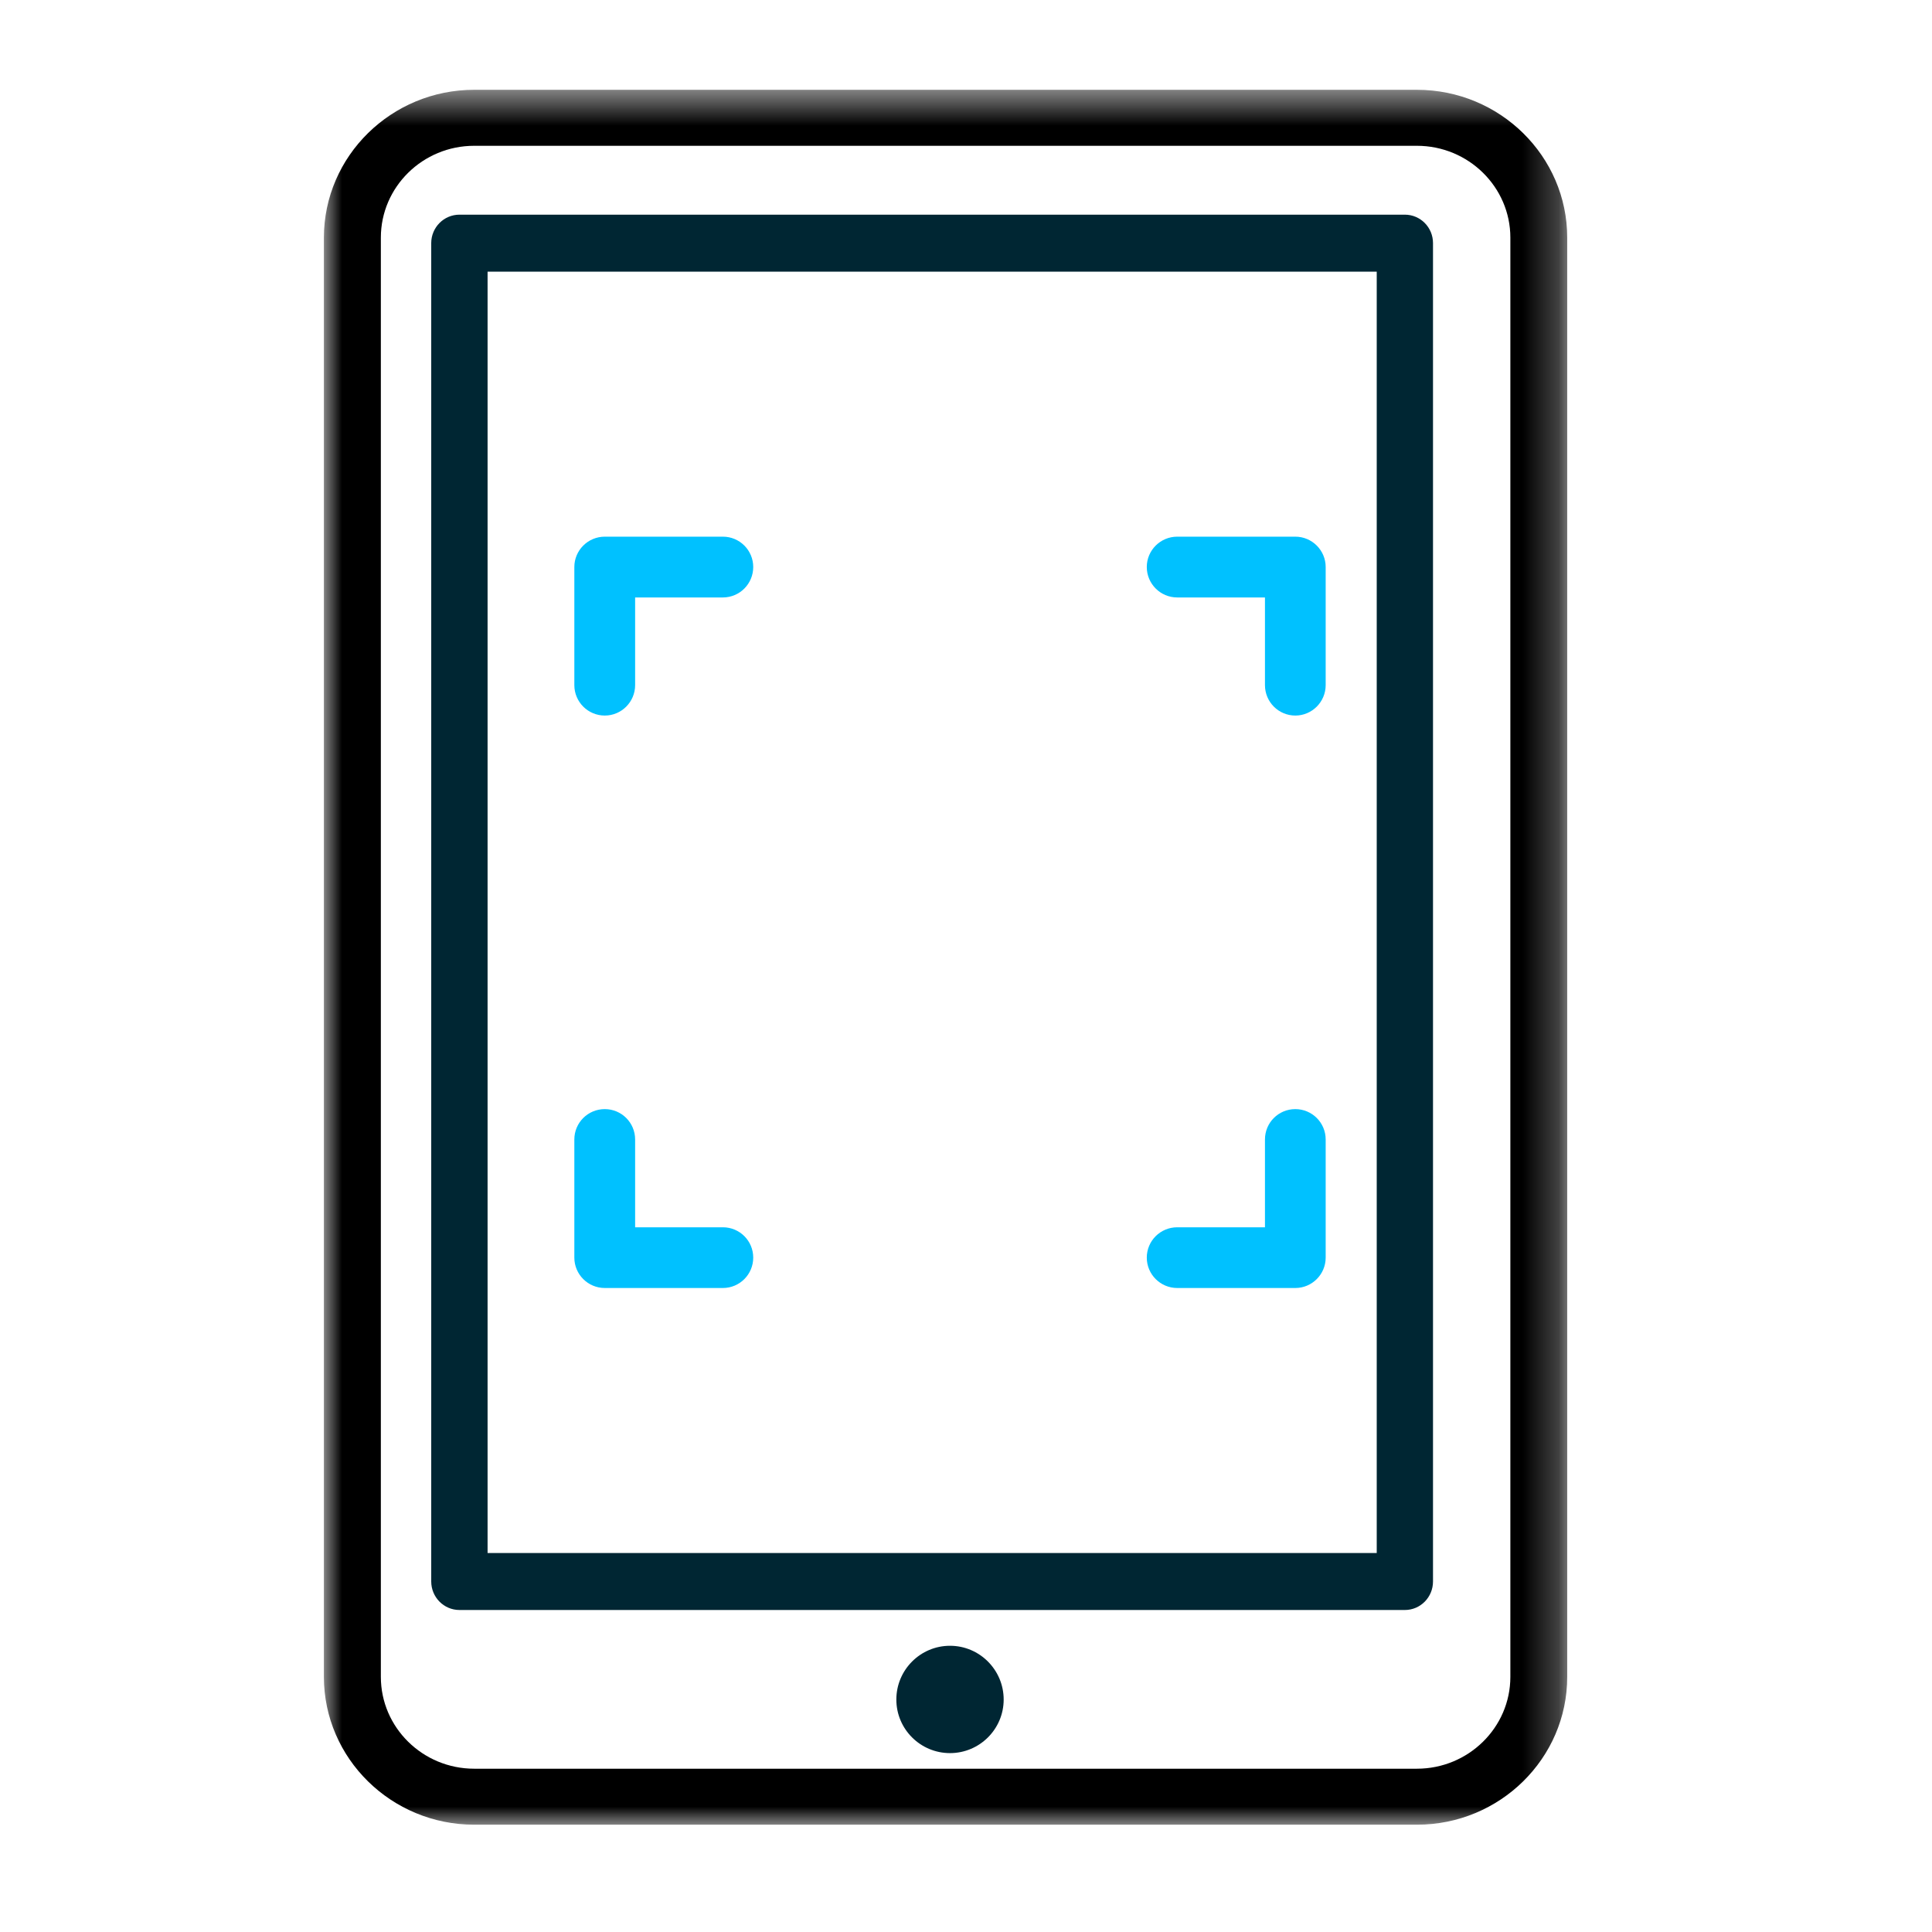 <?xml version="1.0" encoding="UTF-8"?>
<svg width="54px" height="54px" viewBox="0 0 54 54" version="1.1" xmlns="http://www.w3.org/2000/svg" xmlns:xlink="http://www.w3.org/1999/xlink">
    <title>Icon/Custom/Services/Gadget Insurance</title>
    <defs>
        <polygon id="path-1" points="0 0.512 34.751 0.512 34.751 49 0 49"></polygon>
        <polygon id="path-3" points="0.053 50 35.053 50 35.053 1 0.053 1"></polygon>
    </defs>
    <g id="Icon/Custom/Services/Gadget-Insurance" stroke="none" stroke-width="1" fill="none" fill-rule="evenodd">
        <rect id="mask" x="0" y="0" width="54" height="54"></rect>
        <g id="Group-12" transform="translate(9, 2)">
            <g id="Group-3" transform="translate(0.053, 0)">
                <mask id="mask-2" fill="white">
                    <use xlink:href="#path-1"></use>
                </mask>
                <g id="Clip-2"></g>
                <path d="M33.162,44.869 C33.162,46.284 31.99,47.436 30.55,47.436 L4.201,47.436 C2.761,47.436 1.592,46.284 1.592,44.869 L1.592,4.642 C1.592,3.227 2.761,2.075 4.201,2.075 L30.55,2.075 C31.99,2.075 33.162,3.227 33.162,4.642 L33.162,44.869 Z M30.55,0.51 L4.201,0.51 C1.886,0.51 0,2.364 0,4.642 L0,44.869 C0,47.147 1.886,49.001 4.201,49.001 L30.55,49.001 C32.868,49.001 34.751,47.147 34.751,44.869 L34.751,4.642 C34.751,2.364 32.868,0.51 30.55,0.51 L30.55,0.51 Z" id="Fill-1" fill="#000000" mask="url(#mask-2)"></path>
            </g>
            <mask id="mask-4" fill="white">
                <use xlink:href="#path-3"></use>
            </mask>
            <g id="Clip-5"></g>
            <path d="M4.628,41.407 L29.48,41.407 L29.48,5.593 L4.628,5.593 L4.628,41.407 Z M30.266,4 L3.842,4 C3.406,4 3.053,4.357 3.053,4.795 L3.053,42.202 C3.053,42.643 3.406,43 3.842,43 L30.266,43 C30.702,43 31.053,42.643 31.053,42.202 L31.053,4.795 C31.053,4.357 30.702,4 30.266,4 L30.266,4 Z" id="Fill-4" fill="#002633" mask="url(#mask-4)"></path>
            <path d="M17.553,44 C16.725,44 16.053,44.674 16.053,45.503 C16.053,46.329 16.725,47 17.553,47 C18.38,47 19.053,46.329 19.053,45.503 C19.053,44.674 18.38,44 17.553,44" id="Fill-6" fill="#002633" mask="url(#mask-4)"></path>
            <path d="M27.205,29 C26.735,29 26.356,29.378 26.356,29.849 L26.356,32.303 L23.904,32.303 C23.434,32.303 23.053,32.681 23.053,33.151 C23.053,33.619 23.434,34 23.904,34 L27.205,34 C27.671,34 28.053,33.619 28.053,33.151 L28.053,29.849 C28.053,29.378 27.671,29 27.205,29" id="Fill-8" fill="#00C1FF" mask="url(#mask-4)"></path>
            <path d="M23.904,14.699 L26.356,14.699 L26.356,17.149 C26.356,17.619 26.735,18 27.205,18 C27.671,18 28.053,17.619 28.053,17.149 L28.053,13.848 C28.053,13.381 27.671,13 27.205,13 L23.904,13 C23.434,13 23.053,13.381 23.053,13.848 C23.053,14.318 23.434,14.699 23.904,14.699" id="Fill-9" fill="#00C1FF" mask="url(#mask-4)"></path>
            <path d="M7.904,18 C8.371,18 8.752,17.619 8.752,17.149 L8.752,14.699 L11.205,14.699 C11.674,14.699 12.053,14.318 12.053,13.848 C12.053,13.381 11.674,13 11.205,13 L7.904,13 C7.434,13 7.053,13.381 7.053,13.848 L7.053,17.149 C7.053,17.619 7.434,18 7.904,18" id="Fill-10" fill="#00C1FF" mask="url(#mask-4)"></path>
            <path d="M7.904,34 L11.205,34 C11.674,34 12.053,33.619 12.053,33.151 C12.053,32.681 11.674,32.303 11.205,32.303 L8.752,32.303 L8.752,29.849 C8.752,29.378 8.371,29 7.904,29 C7.434,29 7.053,29.378 7.053,29.849 L7.053,33.151 C7.053,33.619 7.434,34 7.904,34" id="Fill-11" fill="#00C1FF" mask="url(#mask-4)"></path>
        </g>
    </g>
</svg>